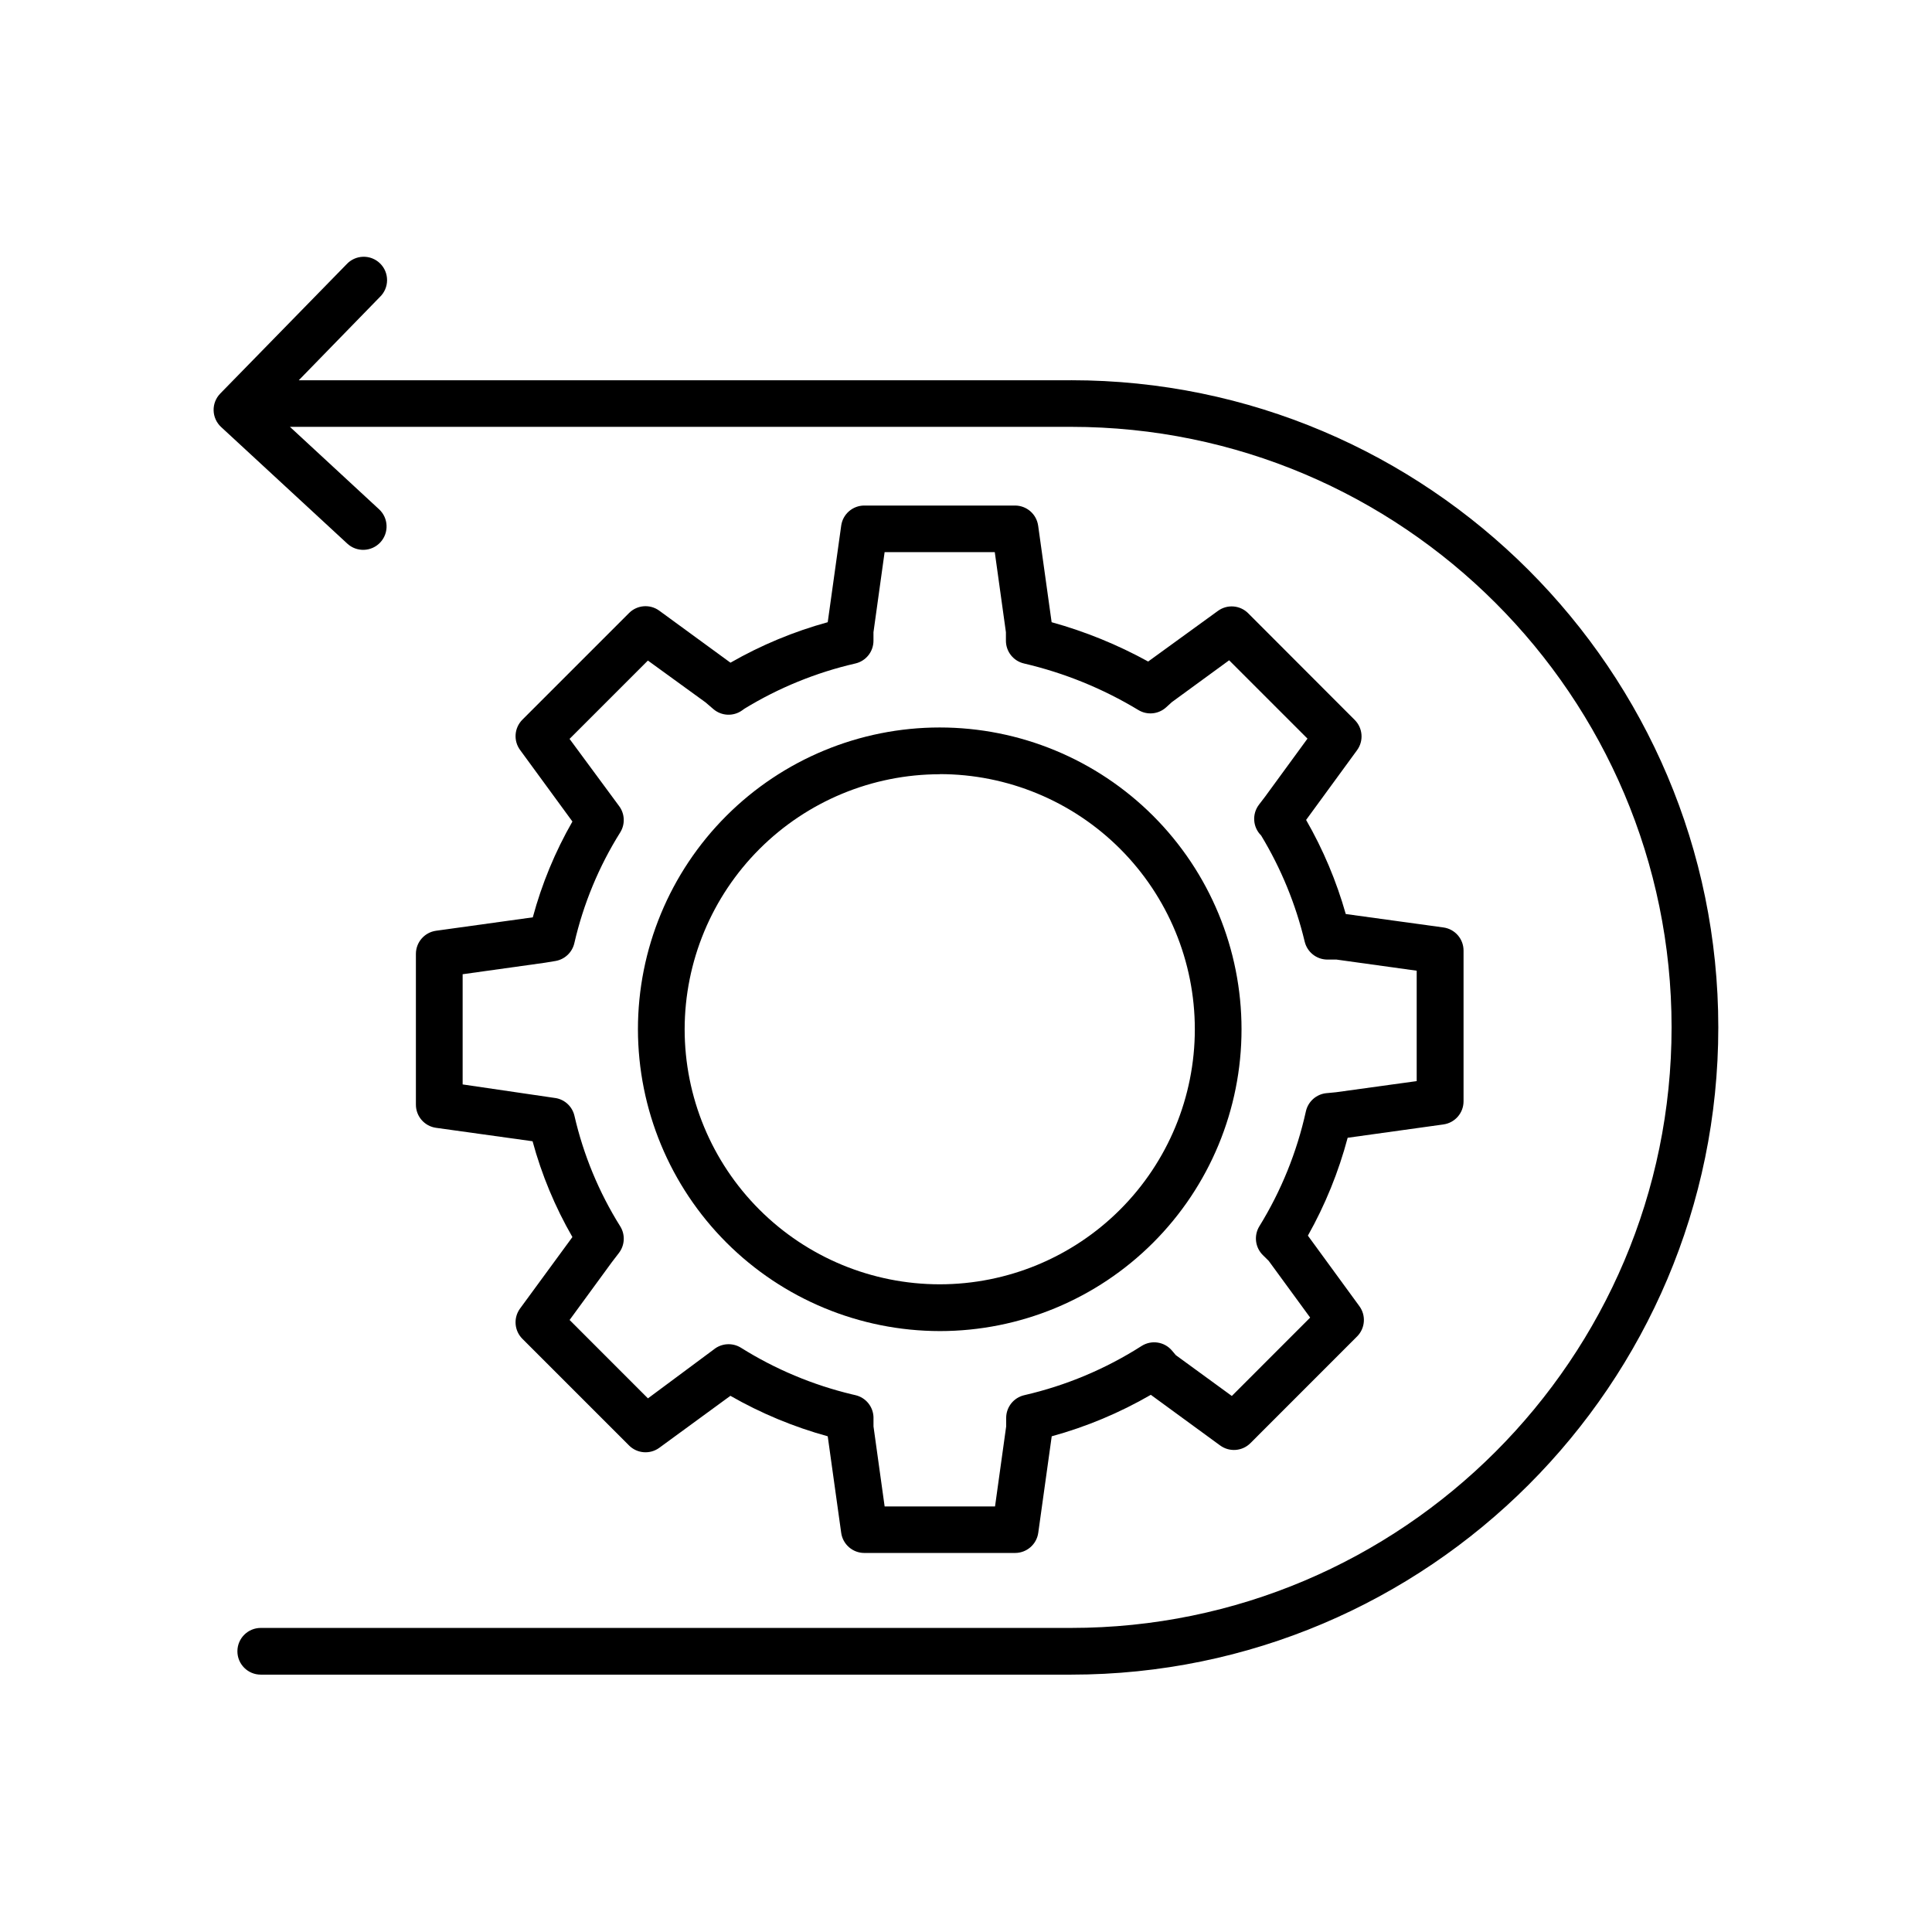 <?xml version="1.0" encoding="UTF-8"?>
<!-- Uploaded to: ICON Repo, www.svgrepo.com, Generator: ICON Repo Mixer Tools -->
<svg fill="#000000" width="800px" height="800px" version="1.1" viewBox="144 144 512 512" xmlns="http://www.w3.org/2000/svg">
 <g>
  <path d="m393.04 496.75c21.211 0 41.555-8.426 56.555-23.426s23.426-35.344 23.422-56.559c0-21.211-8.426-41.555-23.426-56.555-15-14.996-35.348-23.422-56.559-23.422-21.211 0.004-41.555 8.43-56.555 23.434-14.996 15-23.422 35.344-23.418 56.559 0.027 21.203 8.461 41.527 23.453 56.52 14.996 14.992 35.324 23.426 56.527 23.449zm0-147.6c17.926 0 35.121 7.121 47.801 19.801 12.676 12.676 19.801 29.871 19.801 47.801 0 17.93-7.125 35.125-19.801 47.801-12.68 12.68-29.875 19.801-47.801 19.801-17.93 0-35.125-7.121-47.801-19.801-12.68-12.676-19.801-29.871-19.801-47.801 0.027-17.918 7.16-35.094 19.832-47.758 12.672-12.668 29.852-19.793 47.77-19.812z"/>
  <path d="m259.55 390.66c-3.055 0.43-5.328 3.043-5.332 6.129v39.961c0 3.09 2.273 5.703 5.332 6.133l25.586 3.562c2.41 8.879 5.961 17.414 10.559 25.387l-13.875 18.941c-1.801 2.461-1.539 5.871 0.621 8.027l28.262 28.262h-0.004c2.156 2.152 5.559 2.414 8.02 0.621l18.844-13.777c8.113 4.644 16.777 8.25 25.793 10.727l3.57 25.586v-0.004c0.426 3.059 3.043 5.336 6.129 5.336h39.961c3.086-0.004 5.699-2.277 6.133-5.336l3.57-25.586v0.004c9.191-2.523 18.016-6.219 26.262-10.992l18.371 13.422h0.004c2.461 1.801 5.871 1.539 8.027-0.621l28.25-28.262v0.004c2.16-2.16 2.422-5.566 0.621-8.031l-13.648-18.695c4.594-8.168 8.133-16.883 10.539-25.938l25.379-3.531v-0.004c3.059-0.422 5.336-3.039 5.332-6.129v-39.941c0.004-3.09-2.273-5.707-5.332-6.129l-25.883-3.562c-2.469-8.711-5.996-17.086-10.508-24.934l13.5-18.48c1.801-2.461 1.539-5.867-0.617-8.02l-28.234-28.27c-2.156-2.164-5.566-2.426-8.027-0.621l-18.48 13.41c-8.094-4.453-16.68-7.953-25.582-10.418l-3.57-25.586h-0.004c-0.426-3.059-3.043-5.332-6.129-5.332h-39.934c-3.086-0.004-5.707 2.273-6.129 5.332l-3.57 25.586c-9.008 2.477-17.668 6.082-25.773 10.727l-18.863-13.777c-2.457-1.805-5.867-1.539-8.02 0.621l-28.262 28.262 0.004-0.004c-2.156 2.156-2.422 5.559-0.621 8.02l13.875 18.973c-4.574 7.977-8.105 16.508-10.5 25.387zm31.656 8.012c2.469-0.422 4.438-2.285 5-4.727 2.391-10.398 6.504-20.328 12.172-29.371 1.355-2.195 1.207-5.004-0.375-7.047l-13.066-17.711 20.762-20.762 15.27 11.078 2.086 1.789 0.004 0.004c2.141 1.832 5.254 1.984 7.566 0.363l0.66-0.473h-0.004c9.09-5.551 19.016-9.598 29.395-11.984 2.809-0.645 4.801-3.141 4.801-6.023v-2.254l2.953-21.227h29.195l2.953 21.227v2.254c0.004 2.883 1.992 5.379 4.801 6.023 10.676 2.492 20.895 6.648 30.277 12.32 2.352 1.438 5.367 1.145 7.398-0.719l1.496-1.359 15.184-11.09 20.762 20.762-11.258 15.41-1.605 2.098h0.004c-1.891 2.477-1.645 5.969 0.57 8.156 5.281 8.727 9.18 18.223 11.551 28.145 0.66 2.738 3.086 4.691 5.906 4.742h2.508l21.266 2.953v29.254l-21.383 2.953-2.539 0.246v-0.004c-2.66 0.266-4.852 2.203-5.441 4.812-2.375 10.781-6.543 21.082-12.34 30.477-1.508 2.473-1.098 5.66 0.984 7.676l1.496 1.477 10.992 15.035-20.762 20.773-14.848-10.824-0.984-1.172-0.004-0.004c-1.996-2.387-5.453-2.922-8.078-1.246-9.535 6.09-20.047 10.5-31.074 13.035-2.816 0.641-4.812 3.144-4.812 6.031v2.246l-2.953 21.215h-29.254l-2.953-21.215v-2.254h0.004c-0.004-2.887-2-5.391-4.812-6.031l-0.887-0.207c-10.41-2.496-20.348-6.664-29.422-12.352-2.262-1.41-5.172-1.219-7.231 0.473l-17.426 12.941-20.762-20.773 11.207-15.332 1.871-2.441-0.004 0.004c1.566-2.043 1.707-4.84 0.355-7.027-5.652-9.023-9.758-18.934-12.145-29.312-0.543-2.371-2.434-4.203-4.82-4.676l-24.809-3.641v-29.203l21.824-3.051z"/>
  <path d="m427.85 244.77h-204.67l21.496-22.074c1.211-1.16 1.898-2.762 1.902-4.438 0.008-1.676-0.664-3.285-1.867-4.457-1.199-1.168-2.82-1.805-4.496-1.754-1.676 0.047-3.262 0.773-4.394 2.012l-33.457 34.242h0.004c-1.168 1.195-1.801 2.809-1.758 4.477s0.758 3.246 1.98 4.379l33.457 30.918c2.516 2.32 6.438 2.16 8.758-0.355 2.32-2.516 2.164-6.438-0.352-8.758l-23.617-21.844h207.02c87.742 0 159.13 71.391 159.13 159.13 0 87.742-71.391 159.17-159.13 159.17h-214.75c-3.418 0-6.191 2.773-6.191 6.191 0 3.418 2.773 6.188 6.191 6.188h214.75c94.574 0 171.51-76.949 171.51-171.52 0-94.57-76.941-171.51-171.51-171.51z"/>
 </g>
</svg>